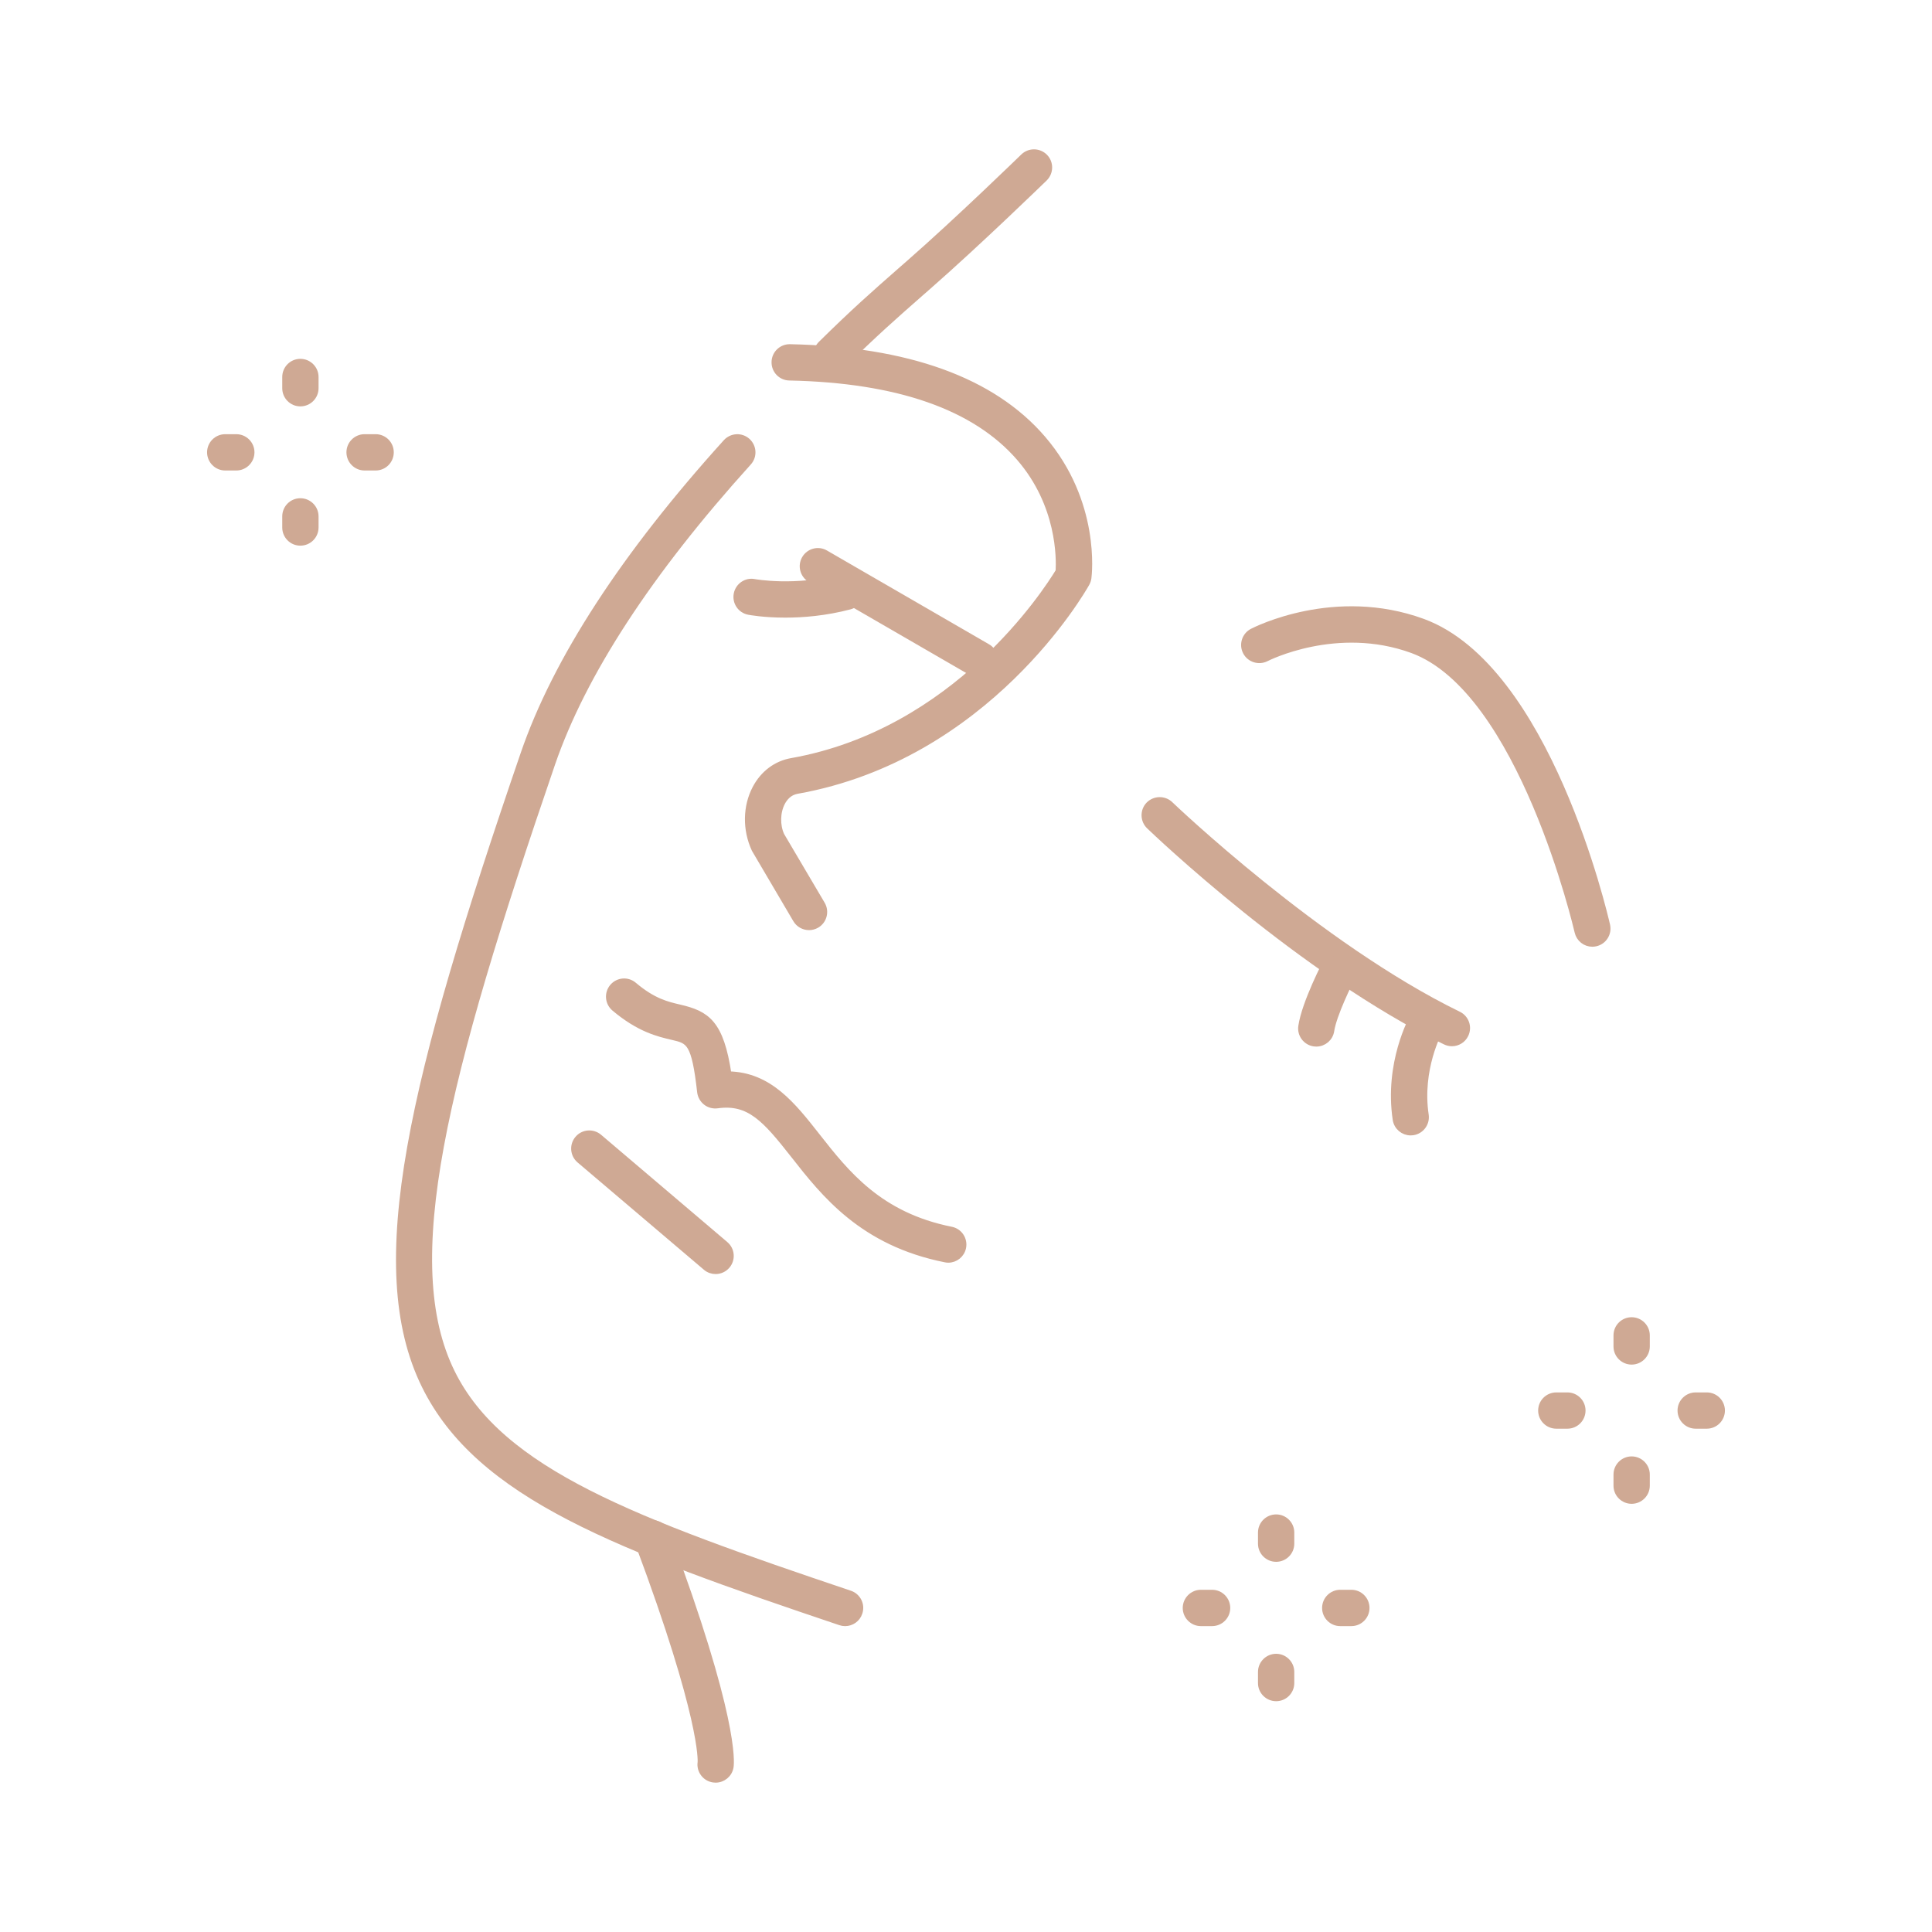 <?xml version="1.0" encoding="utf-8"?>
<!-- Generator: Adobe Illustrator 16.0.0, SVG Export Plug-In . SVG Version: 6.00 Build 0)  -->
<!DOCTYPE svg PUBLIC "-//W3C//DTD SVG 1.1//EN" "http://www.w3.org/Graphics/SVG/1.1/DTD/svg11.dtd">
<svg version="1.1" id="圖層_1" xmlns="http://www.w3.org/2000/svg" xmlns:xlink="http://www.w3.org/1999/xlink" x="0px" y="0px"
	 width="76px" height="76px" viewBox="0 0 76 76" enable-background="new 0 0 76 76" xml:space="preserve">
<g>
	<g>
		<g>
			<path fill="#CFA994" stroke="#CFA994" stroke-width="0.25" stroke-miterlimit="10" d="M37.303,49.546
				c-0.037,0-0.076-0.004-0.115-0.013c-3.258-0.649-4.762-2.564-5.969-4.104c-1.107-1.408-1.742-2.131-3-1.955
				c-0.154,0.021-0.318-0.018-0.443-0.117c-0.125-0.098-0.207-0.241-0.227-0.399c-0.221-1.97-0.439-2.02-1.088-2.172
				c-0.555-0.128-1.314-0.306-2.291-1.131c-0.248-0.212-0.277-0.582-0.068-0.831c0.213-0.25,0.584-0.279,0.83-0.068
				c0.76,0.644,1.309,0.771,1.797,0.884c1.074,0.25,1.619,0.595,1.922,2.63c1.605,0.028,2.525,1.2,3.494,2.434
				c1.146,1.457,2.443,3.111,5.273,3.677c0.318,0.063,0.525,0.374,0.461,0.692C37.824,49.352,37.578,49.546,37.303,49.546z"/>
		</g>
		<g>
			<path fill="#CFA994" stroke="#CFA994" stroke-width="0.25" stroke-miterlimit="10" d="M28.15,49.993
				c-0.135,0-0.271-0.046-0.381-0.141l-4.969-4.221c-0.248-0.212-0.277-0.582-0.066-0.831c0.209-0.248,0.582-0.276,0.83-0.066
				l4.967,4.222c0.248,0.21,0.277,0.581,0.068,0.829C28.482,49.923,28.316,49.993,28.15,49.993z"/>
		</g>
	</g>
	<g>
		<path fill="#CFA994" stroke="#CFA994" stroke-width="0.25" stroke-miterlimit="10" d="M31.826,36.464
			c-0.203,0-0.4-0.104-0.51-0.29l-1.627-2.765c-0.363-0.788-0.34-1.683,0.029-2.39c0.307-0.585,0.814-0.967,1.426-1.074
			c6.451-1.147,10.004-6.646,10.506-7.473c0.029-0.497,0.055-2.617-1.545-4.464c-1.744-2.013-4.789-3.077-9.055-3.165
			c-0.324-0.007-0.582-0.275-0.574-0.602c0.006-0.321,0.268-0.576,0.588-0.576c0.004,0,0.008,0,0.012,0
			c4.625,0.095,7.969,1.303,9.936,3.591c2.156,2.506,1.814,5.356,1.797,5.477c-0.01,0.074-0.033,0.146-0.07,0.212
			c-0.154,0.277-3.9,6.828-11.389,8.159c-0.314,0.056-0.492,0.282-0.588,0.463c-0.199,0.379-0.211,0.901-0.029,1.297l1.6,2.712
			c0.164,0.28,0.072,0.642-0.209,0.807C32.029,36.438,31.926,36.464,31.826,36.464z"/>
	</g>
	<g>
		<path fill="#CFA994" stroke="#CFA994" stroke-width="0.25" stroke-miterlimit="10" d="M38.545,26.55
			c-0.098,0-0.199-0.024-0.293-0.079l-6.375-3.688c-0.279-0.162-0.377-0.522-0.213-0.805c0.162-0.28,0.521-0.379,0.805-0.214
			l6.373,3.688c0.281,0.162,0.379,0.522,0.215,0.805C38.947,26.445,38.75,26.55,38.545,26.55z"/>
	</g>
	<g>
		<path fill="#CFA994" stroke="#CFA994" stroke-width="0.25" stroke-miterlimit="10" d="M57.115,41.031
			c-0.088,0-0.174-0.019-0.258-0.06c-5.67-2.763-11.404-8.244-11.645-8.476c-0.234-0.226-0.242-0.599-0.018-0.834
			c0.227-0.232,0.6-0.239,0.834-0.016c0.057,0.056,5.844,5.585,11.344,8.267c0.293,0.142,0.414,0.494,0.271,0.787
			C57.543,40.91,57.332,41.031,57.115,41.031z"/>
	</g>
	<g>
		<path fill="#CFA994" stroke="#CFA994" stroke-width="0.25" stroke-miterlimit="10" d="M55.492,44.539
			c-0.287,0-0.537-0.208-0.582-0.501c-0.332-2.219,0.635-3.967,0.676-4.039c0.158-0.283,0.52-0.385,0.799-0.225
			c0.285,0.158,0.387,0.517,0.229,0.801c-0.008,0.015-0.809,1.482-0.537,3.288c0.047,0.322-0.174,0.621-0.496,0.67
			C55.551,44.537,55.521,44.539,55.492,44.539z"/>
	</g>
	<g>
		<path fill="#CFA994" stroke="#CFA994" stroke-width="0.25" stroke-miterlimit="10" d="M30.893,24.171
			c-0.844,0-1.398-0.104-1.439-0.112c-0.32-0.061-0.527-0.369-0.467-0.688c0.061-0.321,0.373-0.534,0.689-0.467
			c0.016,0.002,1.604,0.295,3.445-0.192c0.318-0.085,0.637,0.104,0.721,0.418s-0.104,0.637-0.418,0.72
			C32.471,24.101,31.584,24.171,30.893,24.171z"/>
	</g>
	<g>
		<path fill="#CFA994" stroke="#CFA994" stroke-width="0.25" stroke-miterlimit="10" d="M51.781,41.045
			c-0.029,0-0.059-0.002-0.088-0.006c-0.322-0.048-0.545-0.348-0.496-0.669c0.137-0.925,0.949-2.486,1.041-2.661
			c0.15-0.289,0.508-0.399,0.795-0.247c0.287,0.15,0.398,0.507,0.248,0.795c-0.225,0.427-0.828,1.67-0.92,2.286
			C52.318,40.836,52.066,41.045,51.781,41.045z"/>
	</g>
	<g>
		<path fill="#CFA994" stroke="#CFA994" stroke-width="0.25" stroke-miterlimit="10" d="M33.244,63.843
			c-0.063,0-0.127-0.011-0.188-0.032c-8.742-2.944-14.207-4.968-16.344-9.302c-2.311-4.689-0.502-12.049,3.891-24.854
			c1.266-3.688,3.945-7.812,7.963-12.255c0.221-0.242,0.592-0.259,0.832-0.043c0.242,0.219,0.262,0.591,0.043,0.832
			c-3.91,4.325-6.51,8.312-7.725,11.847C17.43,42.534,15.643,49.67,17.77,53.988c1.93,3.916,7.209,5.858,15.662,8.706
			c0.309,0.104,0.475,0.438,0.369,0.746C33.721,63.687,33.49,63.843,33.244,63.843z"/>
	</g>
	<g>
		<path fill="#CFA994" stroke="#CFA994" stroke-width="0.25" stroke-miterlimit="10" d="M32.715,14.544
			c-0.152,0-0.303-0.059-0.42-0.175c-0.229-0.231-0.225-0.604,0.006-0.833c1.301-1.284,2.096-1.982,3.104-2.867l0.338-0.296
			c1.949-1.704,4.494-4.182,4.52-4.207c0.234-0.226,0.605-0.221,0.834,0.011c0.227,0.233,0.221,0.605-0.012,0.834
			c-0.025,0.024-2.594,2.523-4.564,4.248l-0.338,0.296c-0.992,0.872-1.777,1.56-3.053,2.819
			C33.014,14.487,32.863,14.544,32.715,14.544z"/>
	</g>
	<g>
		<path fill="#CFA994" stroke="#CFA994" stroke-width="0.25" stroke-miterlimit="10" d="M28.15,70c-0.031,0-0.059-0.002-0.09-0.007
			c-0.322-0.05-0.543-0.351-0.492-0.672c0.002-0.048,0.115-1.73-2.455-8.601c-0.113-0.304,0.041-0.644,0.346-0.757
			c0.305-0.116,0.645,0.039,0.758,0.345c2.707,7.236,2.543,9.015,2.516,9.193C28.688,69.793,28.436,70,28.15,70z"/>
	</g>
	<g>
		<path fill="#CFA994" stroke="#CFA994" stroke-width="0.25" stroke-miterlimit="10" d="M62.637,37.117
			c-0.268,0-0.51-0.186-0.572-0.459c-0.021-0.094-2.205-9.504-6.5-11.086c-2.98-1.093-5.73,0.308-5.756,0.323
			c-0.291,0.147-0.645,0.036-0.795-0.251c-0.15-0.289-0.037-0.645,0.25-0.795c0.133-0.068,3.244-1.652,6.707-0.384
			c4.895,1.803,7.148,11.52,7.242,11.933c0.072,0.317-0.127,0.633-0.443,0.704C62.725,37.112,62.68,37.117,62.637,37.117z"/>
	</g>
	<g>
		<g>
			<path fill="#CFA994" stroke="#CFA994" stroke-width="0.25" stroke-miterlimit="10" d="M64.184,53.555
				c-0.324,0-0.588-0.264-0.588-0.588V52.53c0-0.325,0.264-0.589,0.588-0.589s0.59,0.264,0.59,0.589v0.437
				C64.773,53.291,64.508,53.555,64.184,53.555z"/>
		</g>
		<g>
			<path fill="#CFA994" stroke="#CFA994" stroke-width="0.25" stroke-miterlimit="10" d="M64.184,59.031
				c-0.324,0-0.588-0.263-0.588-0.588v-0.438c0-0.325,0.264-0.589,0.588-0.589s0.59,0.264,0.59,0.589v0.438
				C64.773,58.769,64.508,59.031,64.184,59.031z"/>
		</g>
		<g>
			<path fill="#CFA994" stroke="#CFA994" stroke-width="0.25" stroke-miterlimit="10" d="M61.658,56.076h-0.436
				c-0.326,0-0.59-0.264-0.59-0.589s0.264-0.588,0.59-0.588h0.436c0.324,0,0.588,0.263,0.588,0.588S61.982,56.076,61.658,56.076z"/>
		</g>
		<g>
			<path fill="#CFA994" stroke="#CFA994" stroke-width="0.25" stroke-miterlimit="10" d="M67.141,56.076h-0.438
				c-0.324,0-0.588-0.264-0.588-0.589s0.264-0.588,0.588-0.588h0.438c0.324,0,0.588,0.263,0.588,0.588S67.465,56.076,67.141,56.076z
				"/>
		</g>
	</g>
	<g>
		<g>
			<path fill="#CFA994" stroke="#CFA994" stroke-width="0.25" stroke-miterlimit="10" d="M11.816,15.861
				c-0.326,0-0.588-0.265-0.588-0.589V14.83c0-0.325,0.262-0.589,0.588-0.589c0.324,0,0.59,0.264,0.59,0.589v0.442
				C12.406,15.597,12.141,15.861,11.816,15.861z"/>
		</g>
		<g>
			<path fill="#CFA994" stroke="#CFA994" stroke-width="0.25" stroke-miterlimit="10" d="M11.816,21.34
				c-0.326,0-0.588-0.264-0.588-0.589v-0.438c0-0.325,0.262-0.589,0.588-0.589c0.324,0,0.59,0.264,0.59,0.589v0.438
				C12.406,21.076,12.141,21.34,11.816,21.34z"/>
		</g>
		<g>
			<path fill="#CFA994" stroke="#CFA994" stroke-width="0.25" stroke-miterlimit="10" d="M9.295,18.383H8.859
				c-0.324,0-0.588-0.265-0.588-0.59c0-0.324,0.264-0.588,0.588-0.588h0.436c0.326,0,0.59,0.264,0.59,0.588
				C9.885,18.118,9.621,18.383,9.295,18.383z"/>
		</g>
		<g>
			<path fill="#CFA994" stroke="#CFA994" stroke-width="0.25" stroke-miterlimit="10" d="M14.777,18.383h-0.436
				c-0.324,0-0.588-0.265-0.588-0.59c0-0.324,0.264-0.588,0.588-0.588h0.436c0.326,0,0.588,0.264,0.588,0.588
				C15.365,18.118,15.104,18.383,14.777,18.383z"/>
		</g>
	</g>
	<g>
		<g>
			<path fill="#CFA994" stroke="#CFA994" stroke-width="0.25" stroke-miterlimit="10" d="M50.201,61.313
				c-0.326,0-0.59-0.264-0.59-0.589v-0.438c0-0.324,0.264-0.588,0.59-0.588c0.324,0,0.588,0.264,0.588,0.588v0.438
				C50.789,61.05,50.525,61.313,50.201,61.313z"/>
		</g>
		<g>
			<path fill="#CFA994" stroke="#CFA994" stroke-width="0.25" stroke-miterlimit="10" d="M50.201,66.796
				c-0.326,0-0.59-0.264-0.59-0.588v-0.438c0-0.324,0.264-0.589,0.59-0.589c0.324,0,0.588,0.265,0.588,0.589v0.438
				C50.789,66.532,50.525,66.796,50.201,66.796z"/>
		</g>
		<g>
			<path fill="#CFA994" stroke="#CFA994" stroke-width="0.25" stroke-miterlimit="10" d="M47.68,63.842h-0.441
				c-0.322,0-0.588-0.265-0.588-0.589c0-0.325,0.266-0.59,0.588-0.59h0.441c0.326,0,0.59,0.265,0.59,0.59
				C48.27,63.577,48.006,63.842,47.68,63.842z"/>
		</g>
		<g>
			<path fill="#CFA994" stroke="#CFA994" stroke-width="0.25" stroke-miterlimit="10" d="M53.16,63.842h-0.439
				c-0.324,0-0.588-0.265-0.588-0.589c0-0.325,0.264-0.59,0.588-0.59h0.439c0.324,0,0.588,0.265,0.588,0.59
				C53.748,63.577,53.484,63.842,53.16,63.842z"/>
		</g>
	</g>
</g>
</svg>
